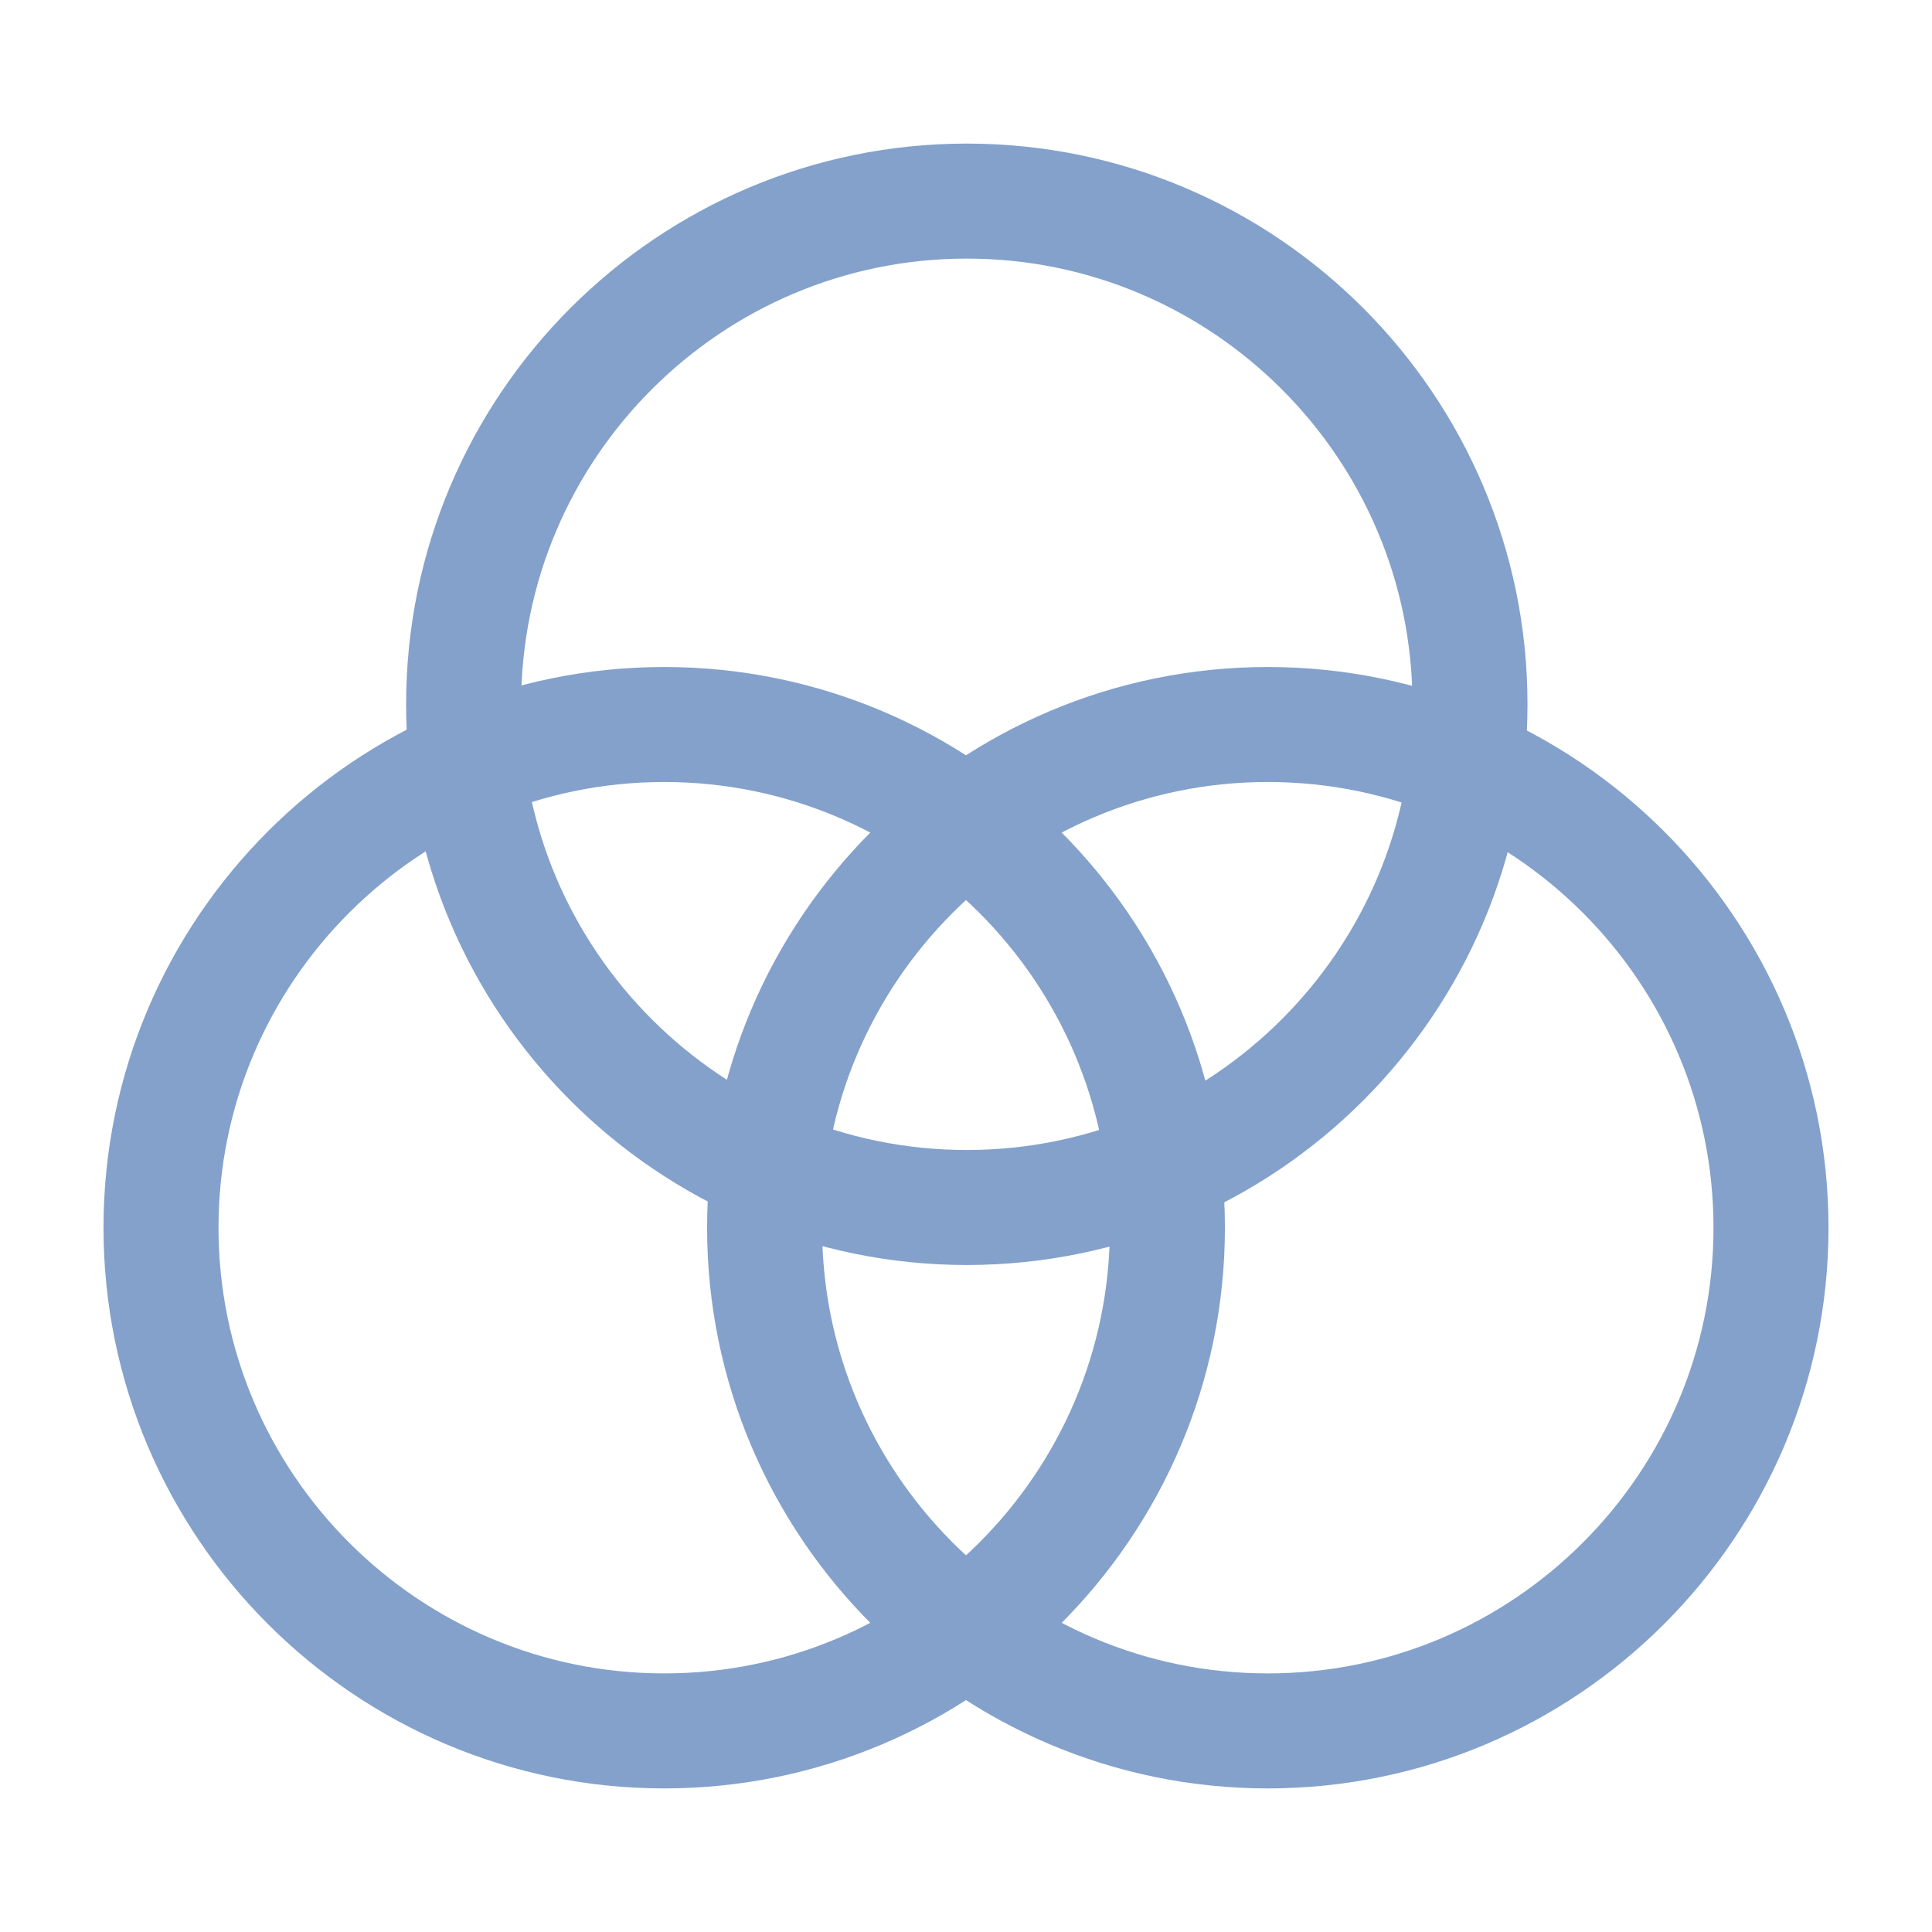<svg width="84" height="84" viewBox="0 0 84 84" fill="none" xmlns="http://www.w3.org/2000/svg">
<path fill-rule="evenodd" clip-rule="evenodd" d="M28.878 75.257C16.814 75.257 7 65.443 7 53.379C7 41.314 16.814 31.5 28.878 31.5C40.943 31.5 50.757 41.314 50.757 53.379C50.757 65.443 40.943 75.257 28.878 75.257Z" stroke="#83a1cb" stroke-width="5" stroke-linecap="round" stroke-linejoin="round"/>
<path fill-rule="evenodd" clip-rule="evenodd" d="M55.121 75.257C43.057 75.257 33.243 65.443 33.243 53.379C33.243 41.314 43.057 31.5 55.121 31.5C67.186 31.5 77 41.314 77 53.379C77 65.443 67.186 75.257 55.121 75.257Z" stroke="#83a1cb" stroke-width="5" stroke-linecap="round" stroke-linejoin="round"/>
<path fill-rule="evenodd" clip-rule="evenodd" d="M42.035 52.5C29.971 52.5 20.157 42.686 20.157 30.622C20.157 18.557 29.971 8.743 42.035 8.743C54.099 8.743 63.913 18.557 63.913 30.622C63.913 42.686 54.099 52.5 42.035 52.5Z" stroke="#83a1cb" stroke-width="5" stroke-linecap="round" stroke-linejoin="round"/>
</svg>
